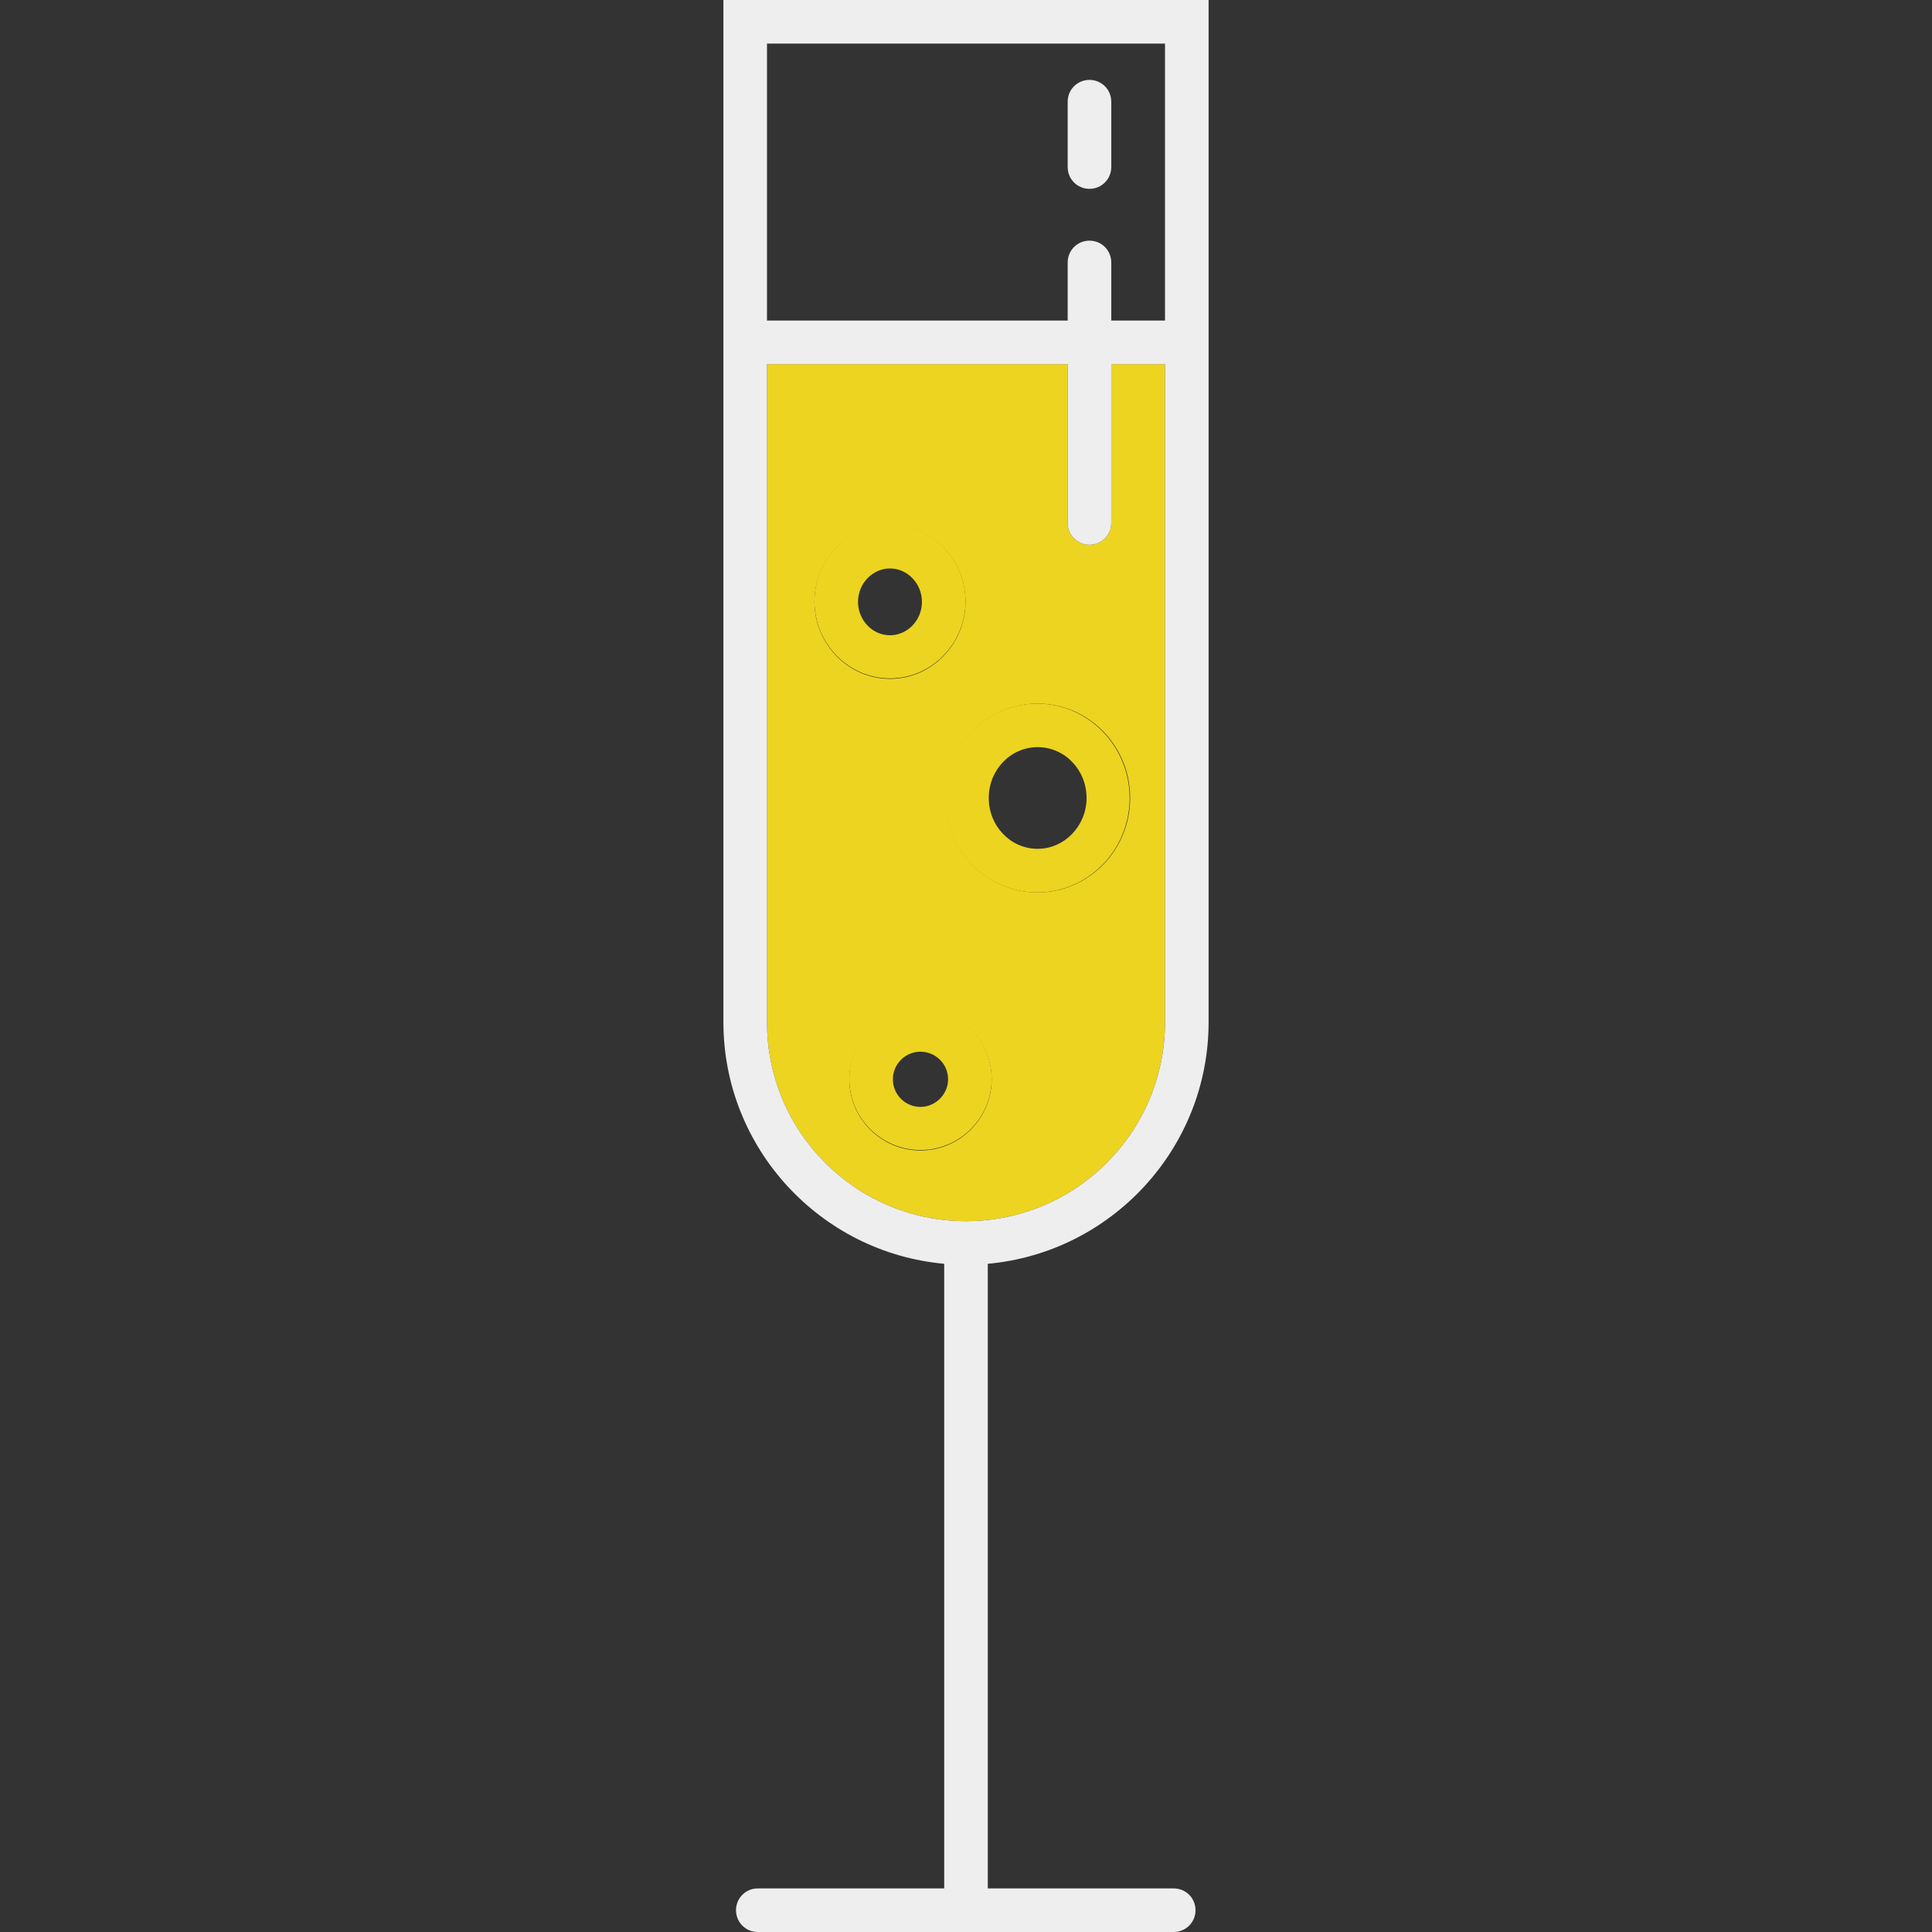 <?xml version="1.0" encoding="utf-8"?>
<!-- Generator: Adobe Illustrator 23.0.1, SVG Export Plug-In . SVG Version: 6.00 Build 0)  -->
<svg version="1.1" id="Capa_1" xmlns="http://www.w3.org/2000/svg" xmlns:xlink="http://www.w3.org/1999/xlink" x="0px" y="0px"
	 viewBox="0 0 399 399" style="enable-background:new 0 0 399 399;" xml:space="preserve">
<rect x="0" y="0" width="399" height="399" fill="#333333" stroke="none"/>
<style type="text/css">
	.st0{fill:#EDD420;}
	.st1{fill:#EEEEEE;}
</style>
<g>
	<g id="XMLID_1_">
		<g>
			<path class="st0" d="M240.6,75.2v135.9c0,22.7-18.4,41.1-41.1,41.1c-22.7,0-41.1-18.4-41.1-41.1V75.2h62.1V108
				c0,2.5,2,4.5,4.5,4.5c2.5,0,4.5-2,4.5-4.5V75.2H240.6z M233.4,164.8c0-10.8-8.6-19.5-19.1-19.5c-10.5,0-19.1,8.8-19.1,19.5
				c0,10.8,8.6,19.5,19.1,19.5C224.8,184.3,233.4,175.6,233.4,164.8z M204.8,222.9c0-8.1-6.6-14.7-14.7-14.7
				c-8.1,0-14.7,6.6-14.7,14.7c0,8.1,6.6,14.7,14.7,14.7C198.2,237.6,204.8,231,204.8,222.9z M199.4,124.3c0-8.8-7-15.9-15.6-15.9
				c-8.6,0-15.6,7.2-15.6,15.9s7,15.9,15.6,15.9C192.4,140.2,199.4,133,199.4,124.3z"/>
			<path class="st1" d="M249.6,0v211.1c0,26.1-20.1,47.6-45.6,49.9v129h38.4c2.5,0,4.5,2,4.5,4.5c0,2.5-2,4.5-4.5,4.5h-85.9
				c-2.5,0-4.5-2-4.5-4.5c0-2.5,2-4.5,4.5-4.5H195V261c-25.5-2.3-45.6-23.8-45.6-49.9V0H249.6z M240.6,211.1V75.2h-11.1V108
				c0,2.5-2,4.5-4.5,4.5c-2.5,0-4.5-2-4.5-4.5V75.2h-62.1v135.9c0,22.7,18.4,41.1,41.1,41.1C222.2,252.2,240.6,233.8,240.6,211.1z
				 M240.6,66.2V9h-82.2v57.2h62.1v-12c0-2.5,2-4.5,4.5-4.5c2.5,0,4.5,2,4.5,4.5v12H240.6z"/>
			<path class="st1" d="M229.5,21v13.5c0,2.5-2,4.5-4.5,4.5c-2.5,0-4.5-2-4.5-4.5V21c0-2.5,2-4.5,4.5-4.5
				C227.5,16.5,229.5,18.5,229.5,21z"/>
			<path class="st0" d="M214.2,145.3c10.5,0,19.1,8.8,19.1,19.5c0,10.8-8.6,19.5-19.1,19.5c-10.5,0-19.1-8.8-19.1-19.5
				C195.1,154.1,203.7,145.3,214.2,145.3z M224.4,164.8c0-5.8-4.5-10.5-10.1-10.5c-5.6,0-10.1,4.7-10.1,10.5
				c0,5.8,4.5,10.5,10.1,10.5C219.8,175.3,224.4,170.6,224.4,164.8z"/>
			<path class="st0" d="M190.1,208.1c8.1,0,14.7,6.6,14.7,14.7c0,8.1-6.6,14.7-14.7,14.7c-8.1,0-14.7-6.6-14.7-14.7
				C175.3,214.7,181.9,208.1,190.1,208.1z M195.8,222.9c0-3.2-2.6-5.7-5.7-5.7c-3.2,0-5.7,2.6-5.7,5.7c0,3.2,2.6,5.7,5.7,5.7
				C193.2,228.6,195.8,226,195.8,222.9z"/>
			<path class="st0" d="M183.8,108.3c8.6,0,15.6,7.2,15.6,15.9s-7,15.9-15.6,15.9c-8.6,0-15.6-7.2-15.6-15.9
				S175.2,108.3,183.8,108.3z M190.4,124.3c0-3.8-3-6.9-6.6-6.9c-3.6,0-6.6,3.1-6.6,6.9s3,6.9,6.6,6.9
				C187.4,131.2,190.4,128.1,190.4,124.3z"/>
		</g>
		<g>
		</g>
	</g>
</g>
</svg>
